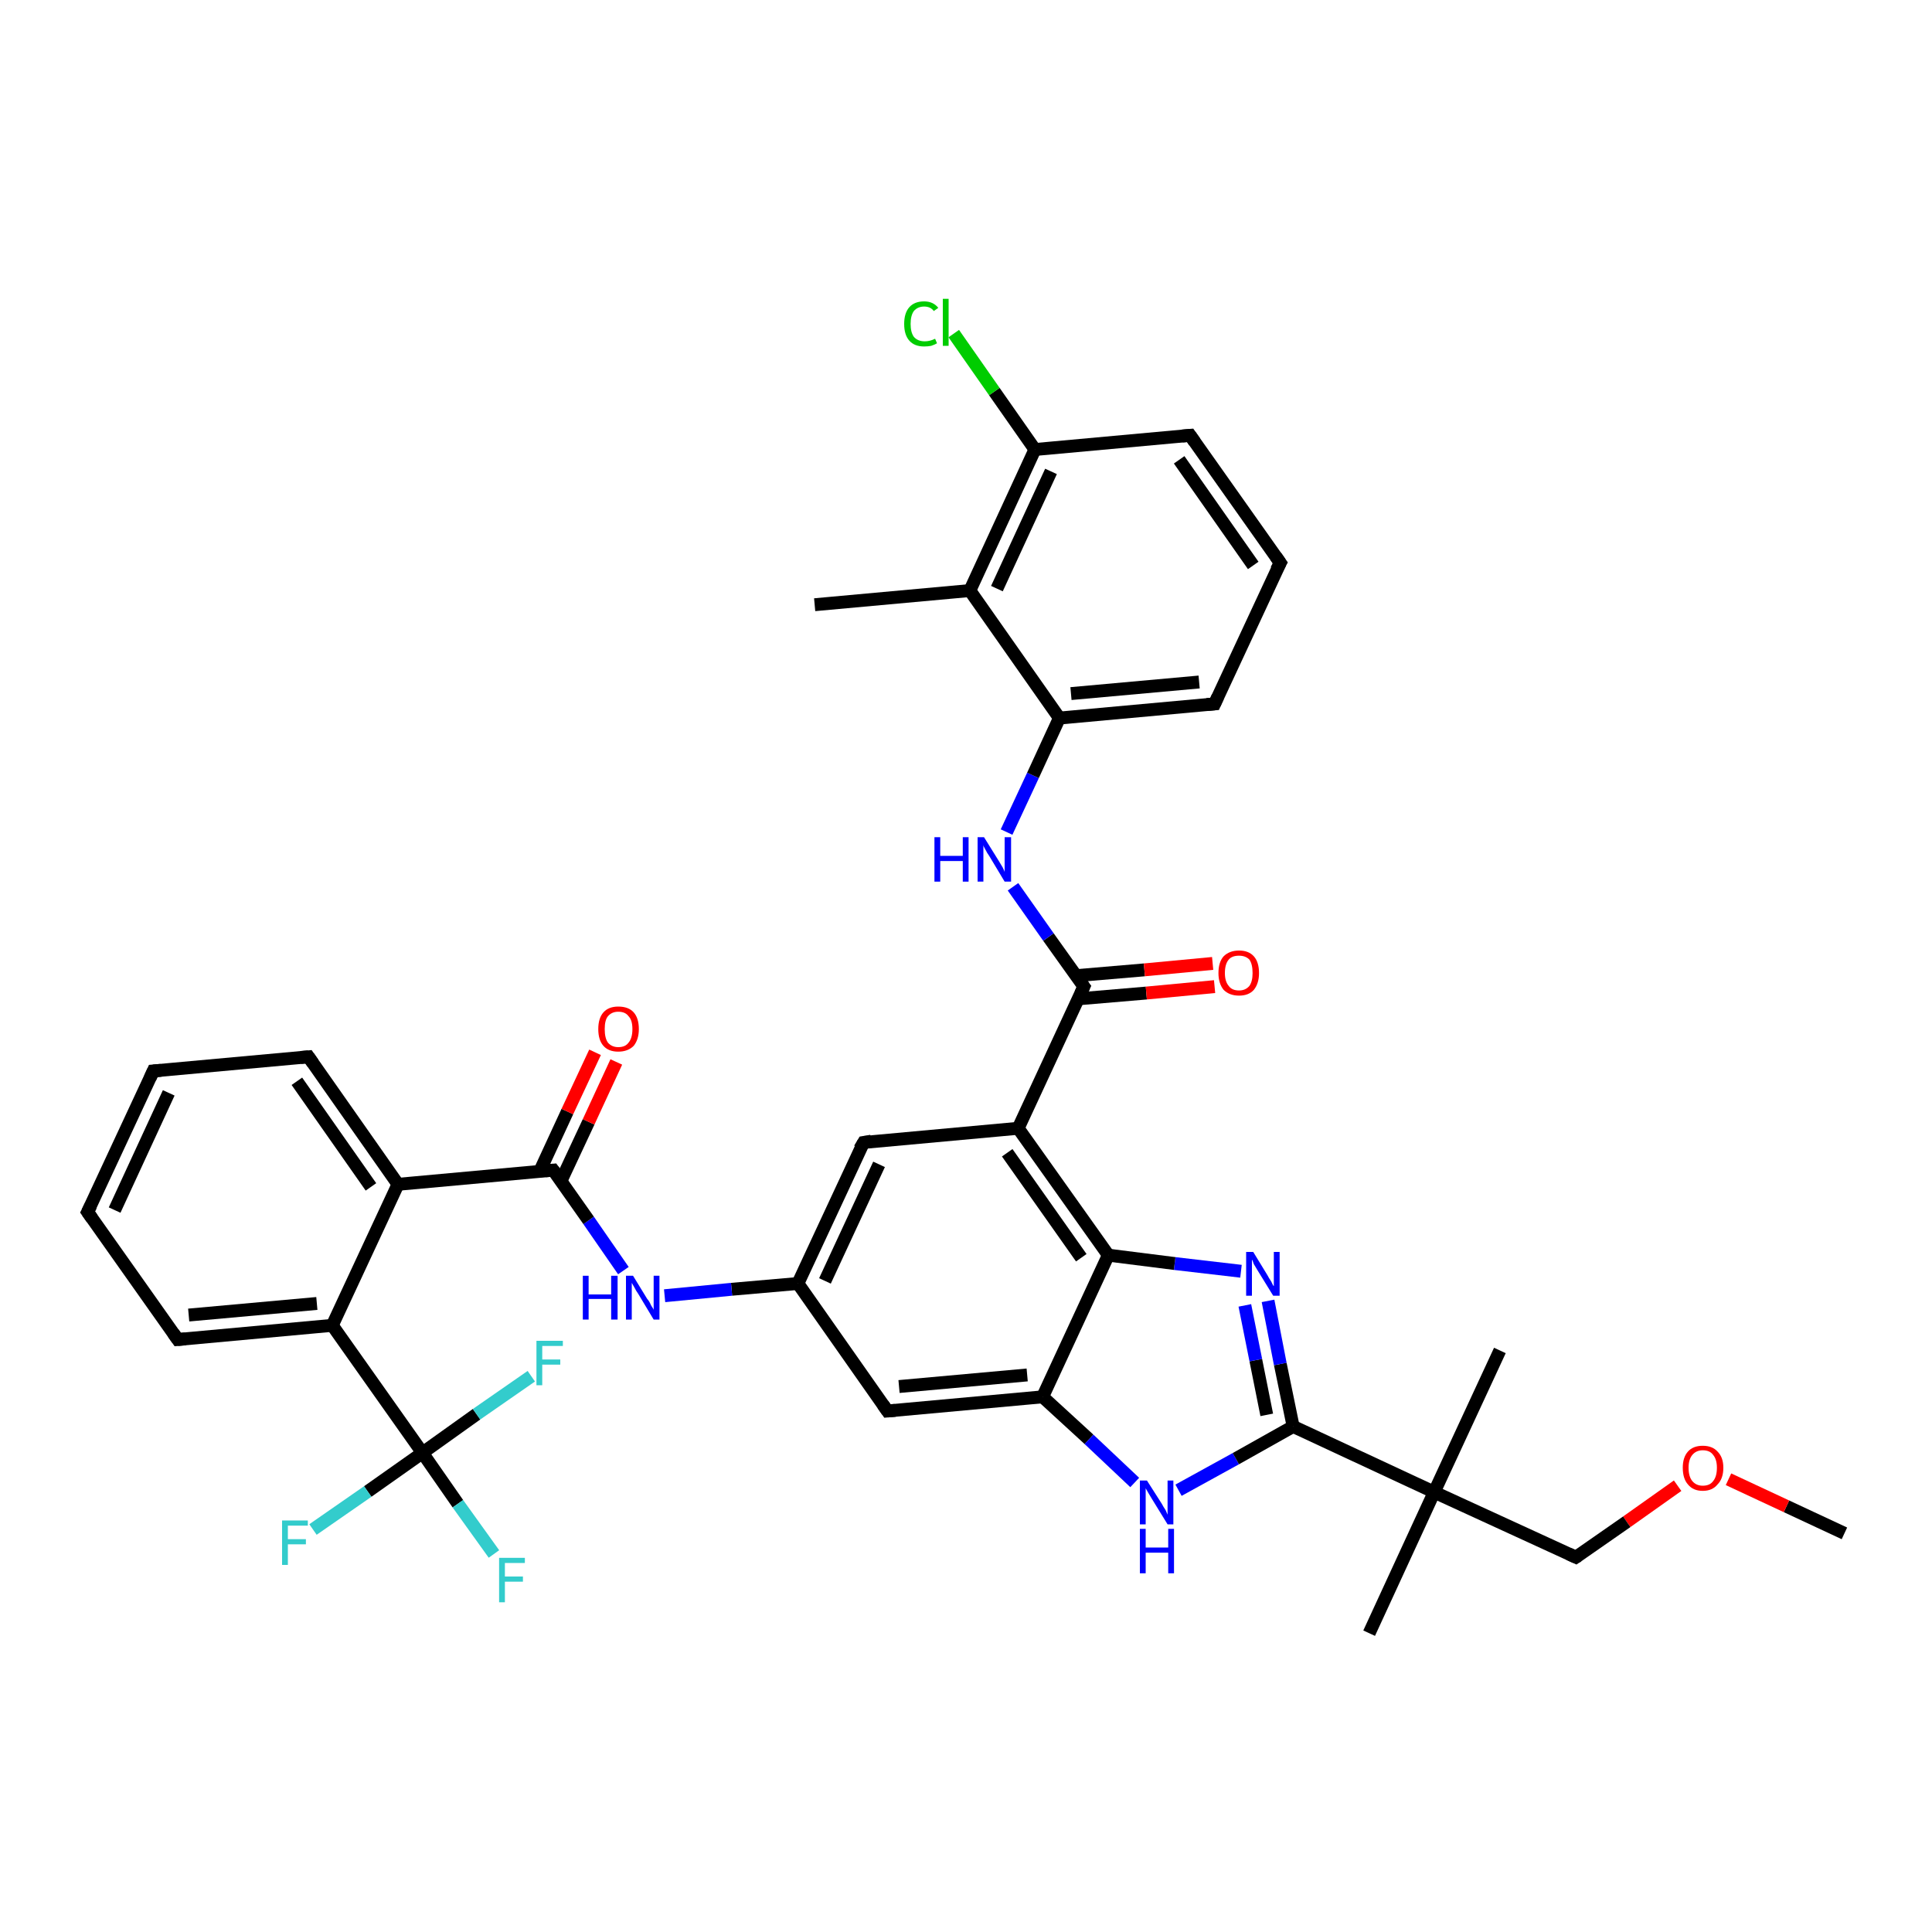 <?xml version='1.0' encoding='iso-8859-1'?>
<svg version='1.1' baseProfile='full'
              xmlns='http://www.w3.org/2000/svg'
                      xmlns:rdkit='http://www.rdkit.org/xml'
                      xmlns:xlink='http://www.w3.org/1999/xlink'
                  xml:space='preserve'
width='300px' height='300px' viewBox='0 0 300 300'>
<!-- END OF HEADER -->
<rect style='opacity:1.0;fill:#FFFFFF;stroke:none' width='300.0' height='300.0' x='0.0' y='0.0'> </rect>
<path class='bond-0 atom-0 atom-1' d='M 286.4,238.1 L 277.4,233.9' style='fill:none;fill-rule:evenodd;stroke:#000000;stroke-width:2.0px;stroke-linecap:butt;stroke-linejoin:miter;stroke-opacity:1' />
<path class='bond-0 atom-0 atom-1' d='M 277.4,233.9 L 268.4,229.7' style='fill:none;fill-rule:evenodd;stroke:#FF0000;stroke-width:2.0px;stroke-linecap:butt;stroke-linejoin:miter;stroke-opacity:1' />
<path class='bond-1 atom-1 atom-2' d='M 260.5,230.7 L 252.6,236.3' style='fill:none;fill-rule:evenodd;stroke:#FF0000;stroke-width:2.0px;stroke-linecap:butt;stroke-linejoin:miter;stroke-opacity:1' />
<path class='bond-1 atom-1 atom-2' d='M 252.6,236.3 L 244.7,241.8' style='fill:none;fill-rule:evenodd;stroke:#000000;stroke-width:2.0px;stroke-linecap:butt;stroke-linejoin:miter;stroke-opacity:1' />
<path class='bond-2 atom-2 atom-3' d='M 244.7,241.8 L 222.7,231.7' style='fill:none;fill-rule:evenodd;stroke:#000000;stroke-width:2.0px;stroke-linecap:butt;stroke-linejoin:miter;stroke-opacity:1' />
<path class='bond-3 atom-3 atom-4' d='M 222.7,231.7 L 232.9,209.7' style='fill:none;fill-rule:evenodd;stroke:#000000;stroke-width:2.0px;stroke-linecap:butt;stroke-linejoin:miter;stroke-opacity:1' />
<path class='bond-4 atom-3 atom-5' d='M 222.7,231.7 L 212.6,253.6' style='fill:none;fill-rule:evenodd;stroke:#000000;stroke-width:2.0px;stroke-linecap:butt;stroke-linejoin:miter;stroke-opacity:1' />
<path class='bond-5 atom-3 atom-6' d='M 222.7,231.7 L 200.8,221.5' style='fill:none;fill-rule:evenodd;stroke:#000000;stroke-width:2.0px;stroke-linecap:butt;stroke-linejoin:miter;stroke-opacity:1' />
<path class='bond-6 atom-6 atom-7' d='M 200.8,221.5 L 198.8,211.8' style='fill:none;fill-rule:evenodd;stroke:#000000;stroke-width:2.0px;stroke-linecap:butt;stroke-linejoin:miter;stroke-opacity:1' />
<path class='bond-6 atom-6 atom-7' d='M 198.8,211.8 L 196.9,202.0' style='fill:none;fill-rule:evenodd;stroke:#0000FF;stroke-width:2.0px;stroke-linecap:butt;stroke-linejoin:miter;stroke-opacity:1' />
<path class='bond-6 atom-6 atom-7' d='M 196.7,219.7 L 195.0,211.2' style='fill:none;fill-rule:evenodd;stroke:#000000;stroke-width:2.0px;stroke-linecap:butt;stroke-linejoin:miter;stroke-opacity:1' />
<path class='bond-6 atom-6 atom-7' d='M 195.0,211.2 L 193.3,202.7' style='fill:none;fill-rule:evenodd;stroke:#0000FF;stroke-width:2.0px;stroke-linecap:butt;stroke-linejoin:miter;stroke-opacity:1' />
<path class='bond-7 atom-7 atom-8' d='M 192.7,197.4 L 182.4,196.2' style='fill:none;fill-rule:evenodd;stroke:#0000FF;stroke-width:2.0px;stroke-linecap:butt;stroke-linejoin:miter;stroke-opacity:1' />
<path class='bond-7 atom-7 atom-8' d='M 182.4,196.2 L 172.1,194.9' style='fill:none;fill-rule:evenodd;stroke:#000000;stroke-width:2.0px;stroke-linecap:butt;stroke-linejoin:miter;stroke-opacity:1' />
<path class='bond-8 atom-8 atom-9' d='M 172.1,194.9 L 158.1,175.2' style='fill:none;fill-rule:evenodd;stroke:#000000;stroke-width:2.0px;stroke-linecap:butt;stroke-linejoin:miter;stroke-opacity:1' />
<path class='bond-8 atom-8 atom-9' d='M 167.9,195.3 L 156.4,179.0' style='fill:none;fill-rule:evenodd;stroke:#000000;stroke-width:2.0px;stroke-linecap:butt;stroke-linejoin:miter;stroke-opacity:1' />
<path class='bond-9 atom-9 atom-10' d='M 158.1,175.2 L 134.1,177.4' style='fill:none;fill-rule:evenodd;stroke:#000000;stroke-width:2.0px;stroke-linecap:butt;stroke-linejoin:miter;stroke-opacity:1' />
<path class='bond-10 atom-10 atom-11' d='M 134.1,177.4 L 123.9,199.3' style='fill:none;fill-rule:evenodd;stroke:#000000;stroke-width:2.0px;stroke-linecap:butt;stroke-linejoin:miter;stroke-opacity:1' />
<path class='bond-10 atom-10 atom-11' d='M 136.5,180.8 L 128.1,198.9' style='fill:none;fill-rule:evenodd;stroke:#000000;stroke-width:2.0px;stroke-linecap:butt;stroke-linejoin:miter;stroke-opacity:1' />
<path class='bond-11 atom-11 atom-12' d='M 123.9,199.3 L 113.6,200.2' style='fill:none;fill-rule:evenodd;stroke:#000000;stroke-width:2.0px;stroke-linecap:butt;stroke-linejoin:miter;stroke-opacity:1' />
<path class='bond-11 atom-11 atom-12' d='M 113.6,200.2 L 103.2,201.2' style='fill:none;fill-rule:evenodd;stroke:#0000FF;stroke-width:2.0px;stroke-linecap:butt;stroke-linejoin:miter;stroke-opacity:1' />
<path class='bond-12 atom-12 atom-13' d='M 96.8,197.3 L 91.4,189.5' style='fill:none;fill-rule:evenodd;stroke:#0000FF;stroke-width:2.0px;stroke-linecap:butt;stroke-linejoin:miter;stroke-opacity:1' />
<path class='bond-12 atom-12 atom-13' d='M 91.4,189.5 L 85.9,181.7' style='fill:none;fill-rule:evenodd;stroke:#000000;stroke-width:2.0px;stroke-linecap:butt;stroke-linejoin:miter;stroke-opacity:1' />
<path class='bond-13 atom-13 atom-14' d='M 87.1,183.4 L 91.4,174.2' style='fill:none;fill-rule:evenodd;stroke:#000000;stroke-width:2.0px;stroke-linecap:butt;stroke-linejoin:miter;stroke-opacity:1' />
<path class='bond-13 atom-13 atom-14' d='M 91.4,174.2 L 95.7,164.9' style='fill:none;fill-rule:evenodd;stroke:#FF0000;stroke-width:2.0px;stroke-linecap:butt;stroke-linejoin:miter;stroke-opacity:1' />
<path class='bond-13 atom-13 atom-14' d='M 83.8,181.9 L 88.1,172.6' style='fill:none;fill-rule:evenodd;stroke:#000000;stroke-width:2.0px;stroke-linecap:butt;stroke-linejoin:miter;stroke-opacity:1' />
<path class='bond-13 atom-13 atom-14' d='M 88.1,172.6 L 92.4,163.4' style='fill:none;fill-rule:evenodd;stroke:#FF0000;stroke-width:2.0px;stroke-linecap:butt;stroke-linejoin:miter;stroke-opacity:1' />
<path class='bond-14 atom-13 atom-15' d='M 85.9,181.7 L 61.8,183.9' style='fill:none;fill-rule:evenodd;stroke:#000000;stroke-width:2.0px;stroke-linecap:butt;stroke-linejoin:miter;stroke-opacity:1' />
<path class='bond-15 atom-15 atom-16' d='M 61.8,183.9 L 47.9,164.1' style='fill:none;fill-rule:evenodd;stroke:#000000;stroke-width:2.0px;stroke-linecap:butt;stroke-linejoin:miter;stroke-opacity:1' />
<path class='bond-15 atom-15 atom-16' d='M 57.6,184.3 L 46.1,167.9' style='fill:none;fill-rule:evenodd;stroke:#000000;stroke-width:2.0px;stroke-linecap:butt;stroke-linejoin:miter;stroke-opacity:1' />
<path class='bond-16 atom-16 atom-17' d='M 47.9,164.1 L 23.8,166.3' style='fill:none;fill-rule:evenodd;stroke:#000000;stroke-width:2.0px;stroke-linecap:butt;stroke-linejoin:miter;stroke-opacity:1' />
<path class='bond-17 atom-17 atom-18' d='M 23.8,166.3 L 13.6,188.2' style='fill:none;fill-rule:evenodd;stroke:#000000;stroke-width:2.0px;stroke-linecap:butt;stroke-linejoin:miter;stroke-opacity:1' />
<path class='bond-17 atom-17 atom-18' d='M 26.2,169.7 L 17.8,187.9' style='fill:none;fill-rule:evenodd;stroke:#000000;stroke-width:2.0px;stroke-linecap:butt;stroke-linejoin:miter;stroke-opacity:1' />
<path class='bond-18 atom-18 atom-19' d='M 13.6,188.2 L 27.6,208.0' style='fill:none;fill-rule:evenodd;stroke:#000000;stroke-width:2.0px;stroke-linecap:butt;stroke-linejoin:miter;stroke-opacity:1' />
<path class='bond-19 atom-19 atom-20' d='M 27.6,208.0 L 51.6,205.8' style='fill:none;fill-rule:evenodd;stroke:#000000;stroke-width:2.0px;stroke-linecap:butt;stroke-linejoin:miter;stroke-opacity:1' />
<path class='bond-19 atom-19 atom-20' d='M 29.3,204.2 L 49.2,202.4' style='fill:none;fill-rule:evenodd;stroke:#000000;stroke-width:2.0px;stroke-linecap:butt;stroke-linejoin:miter;stroke-opacity:1' />
<path class='bond-20 atom-20 atom-21' d='M 51.6,205.8 L 65.6,225.6' style='fill:none;fill-rule:evenodd;stroke:#000000;stroke-width:2.0px;stroke-linecap:butt;stroke-linejoin:miter;stroke-opacity:1' />
<path class='bond-21 atom-21 atom-22' d='M 65.6,225.6 L 71.1,233.5' style='fill:none;fill-rule:evenodd;stroke:#000000;stroke-width:2.0px;stroke-linecap:butt;stroke-linejoin:miter;stroke-opacity:1' />
<path class='bond-21 atom-21 atom-22' d='M 71.1,233.5 L 76.7,241.3' style='fill:none;fill-rule:evenodd;stroke:#33CCCC;stroke-width:2.0px;stroke-linecap:butt;stroke-linejoin:miter;stroke-opacity:1' />
<path class='bond-22 atom-21 atom-23' d='M 65.6,225.6 L 57.1,231.6' style='fill:none;fill-rule:evenodd;stroke:#000000;stroke-width:2.0px;stroke-linecap:butt;stroke-linejoin:miter;stroke-opacity:1' />
<path class='bond-22 atom-21 atom-23' d='M 57.1,231.6 L 48.6,237.5' style='fill:none;fill-rule:evenodd;stroke:#33CCCC;stroke-width:2.0px;stroke-linecap:butt;stroke-linejoin:miter;stroke-opacity:1' />
<path class='bond-23 atom-21 atom-24' d='M 65.6,225.6 L 74.0,219.6' style='fill:none;fill-rule:evenodd;stroke:#000000;stroke-width:2.0px;stroke-linecap:butt;stroke-linejoin:miter;stroke-opacity:1' />
<path class='bond-23 atom-21 atom-24' d='M 74.0,219.6 L 82.5,213.7' style='fill:none;fill-rule:evenodd;stroke:#33CCCC;stroke-width:2.0px;stroke-linecap:butt;stroke-linejoin:miter;stroke-opacity:1' />
<path class='bond-24 atom-11 atom-25' d='M 123.9,199.3 L 137.8,219.1' style='fill:none;fill-rule:evenodd;stroke:#000000;stroke-width:2.0px;stroke-linecap:butt;stroke-linejoin:miter;stroke-opacity:1' />
<path class='bond-25 atom-25 atom-26' d='M 137.8,219.1 L 161.9,216.9' style='fill:none;fill-rule:evenodd;stroke:#000000;stroke-width:2.0px;stroke-linecap:butt;stroke-linejoin:miter;stroke-opacity:1' />
<path class='bond-25 atom-25 atom-26' d='M 139.6,215.3 L 159.5,213.5' style='fill:none;fill-rule:evenodd;stroke:#000000;stroke-width:2.0px;stroke-linecap:butt;stroke-linejoin:miter;stroke-opacity:1' />
<path class='bond-26 atom-26 atom-27' d='M 161.9,216.9 L 169.1,223.5' style='fill:none;fill-rule:evenodd;stroke:#000000;stroke-width:2.0px;stroke-linecap:butt;stroke-linejoin:miter;stroke-opacity:1' />
<path class='bond-26 atom-26 atom-27' d='M 169.1,223.5 L 176.2,230.2' style='fill:none;fill-rule:evenodd;stroke:#0000FF;stroke-width:2.0px;stroke-linecap:butt;stroke-linejoin:miter;stroke-opacity:1' />
<path class='bond-27 atom-9 atom-28' d='M 158.1,175.2 L 168.3,153.2' style='fill:none;fill-rule:evenodd;stroke:#000000;stroke-width:2.0px;stroke-linecap:butt;stroke-linejoin:miter;stroke-opacity:1' />
<path class='bond-28 atom-28 atom-29' d='M 167.4,155.1 L 178.0,154.2' style='fill:none;fill-rule:evenodd;stroke:#000000;stroke-width:2.0px;stroke-linecap:butt;stroke-linejoin:miter;stroke-opacity:1' />
<path class='bond-28 atom-28 atom-29' d='M 178.0,154.2 L 188.6,153.2' style='fill:none;fill-rule:evenodd;stroke:#FF0000;stroke-width:2.0px;stroke-linecap:butt;stroke-linejoin:miter;stroke-opacity:1' />
<path class='bond-28 atom-28 atom-29' d='M 167.1,151.5 L 177.7,150.6' style='fill:none;fill-rule:evenodd;stroke:#000000;stroke-width:2.0px;stroke-linecap:butt;stroke-linejoin:miter;stroke-opacity:1' />
<path class='bond-28 atom-28 atom-29' d='M 177.7,150.6 L 188.3,149.6' style='fill:none;fill-rule:evenodd;stroke:#FF0000;stroke-width:2.0px;stroke-linecap:butt;stroke-linejoin:miter;stroke-opacity:1' />
<path class='bond-29 atom-28 atom-30' d='M 168.3,153.2 L 162.8,145.5' style='fill:none;fill-rule:evenodd;stroke:#000000;stroke-width:2.0px;stroke-linecap:butt;stroke-linejoin:miter;stroke-opacity:1' />
<path class='bond-29 atom-28 atom-30' d='M 162.8,145.5 L 157.3,137.7' style='fill:none;fill-rule:evenodd;stroke:#0000FF;stroke-width:2.0px;stroke-linecap:butt;stroke-linejoin:miter;stroke-opacity:1' />
<path class='bond-30 atom-30 atom-31' d='M 156.3,129.2 L 160.4,120.4' style='fill:none;fill-rule:evenodd;stroke:#0000FF;stroke-width:2.0px;stroke-linecap:butt;stroke-linejoin:miter;stroke-opacity:1' />
<path class='bond-30 atom-30 atom-31' d='M 160.4,120.4 L 164.5,111.5' style='fill:none;fill-rule:evenodd;stroke:#000000;stroke-width:2.0px;stroke-linecap:butt;stroke-linejoin:miter;stroke-opacity:1' />
<path class='bond-31 atom-31 atom-32' d='M 164.5,111.5 L 188.6,109.3' style='fill:none;fill-rule:evenodd;stroke:#000000;stroke-width:2.0px;stroke-linecap:butt;stroke-linejoin:miter;stroke-opacity:1' />
<path class='bond-31 atom-31 atom-32' d='M 166.3,107.7 L 186.2,105.9' style='fill:none;fill-rule:evenodd;stroke:#000000;stroke-width:2.0px;stroke-linecap:butt;stroke-linejoin:miter;stroke-opacity:1' />
<path class='bond-32 atom-32 atom-33' d='M 188.6,109.3 L 198.8,87.4' style='fill:none;fill-rule:evenodd;stroke:#000000;stroke-width:2.0px;stroke-linecap:butt;stroke-linejoin:miter;stroke-opacity:1' />
<path class='bond-33 atom-33 atom-34' d='M 198.8,87.4 L 184.8,67.6' style='fill:none;fill-rule:evenodd;stroke:#000000;stroke-width:2.0px;stroke-linecap:butt;stroke-linejoin:miter;stroke-opacity:1' />
<path class='bond-33 atom-33 atom-34' d='M 194.6,87.8 L 183.1,71.4' style='fill:none;fill-rule:evenodd;stroke:#000000;stroke-width:2.0px;stroke-linecap:butt;stroke-linejoin:miter;stroke-opacity:1' />
<path class='bond-34 atom-34 atom-35' d='M 184.8,67.6 L 160.7,69.8' style='fill:none;fill-rule:evenodd;stroke:#000000;stroke-width:2.0px;stroke-linecap:butt;stroke-linejoin:miter;stroke-opacity:1' />
<path class='bond-35 atom-35 atom-36' d='M 160.7,69.8 L 154.4,60.8' style='fill:none;fill-rule:evenodd;stroke:#000000;stroke-width:2.0px;stroke-linecap:butt;stroke-linejoin:miter;stroke-opacity:1' />
<path class='bond-35 atom-35 atom-36' d='M 154.4,60.8 L 148.1,51.8' style='fill:none;fill-rule:evenodd;stroke:#00CC00;stroke-width:2.0px;stroke-linecap:butt;stroke-linejoin:miter;stroke-opacity:1' />
<path class='bond-36 atom-35 atom-37' d='M 160.7,69.8 L 150.6,91.7' style='fill:none;fill-rule:evenodd;stroke:#000000;stroke-width:2.0px;stroke-linecap:butt;stroke-linejoin:miter;stroke-opacity:1' />
<path class='bond-36 atom-35 atom-37' d='M 163.2,73.2 L 154.8,91.4' style='fill:none;fill-rule:evenodd;stroke:#000000;stroke-width:2.0px;stroke-linecap:butt;stroke-linejoin:miter;stroke-opacity:1' />
<path class='bond-37 atom-37 atom-38' d='M 150.6,91.7 L 126.5,93.9' style='fill:none;fill-rule:evenodd;stroke:#000000;stroke-width:2.0px;stroke-linecap:butt;stroke-linejoin:miter;stroke-opacity:1' />
<path class='bond-38 atom-27 atom-6' d='M 183.0,231.4 L 191.9,226.5' style='fill:none;fill-rule:evenodd;stroke:#0000FF;stroke-width:2.0px;stroke-linecap:butt;stroke-linejoin:miter;stroke-opacity:1' />
<path class='bond-38 atom-27 atom-6' d='M 191.9,226.5 L 200.8,221.5' style='fill:none;fill-rule:evenodd;stroke:#000000;stroke-width:2.0px;stroke-linecap:butt;stroke-linejoin:miter;stroke-opacity:1' />
<path class='bond-39 atom-37 atom-31' d='M 150.6,91.7 L 164.5,111.5' style='fill:none;fill-rule:evenodd;stroke:#000000;stroke-width:2.0px;stroke-linecap:butt;stroke-linejoin:miter;stroke-opacity:1' />
<path class='bond-40 atom-26 atom-8' d='M 161.9,216.9 L 172.1,194.9' style='fill:none;fill-rule:evenodd;stroke:#000000;stroke-width:2.0px;stroke-linecap:butt;stroke-linejoin:miter;stroke-opacity:1' />
<path class='bond-41 atom-20 atom-15' d='M 51.6,205.8 L 61.8,183.9' style='fill:none;fill-rule:evenodd;stroke:#000000;stroke-width:2.0px;stroke-linecap:butt;stroke-linejoin:miter;stroke-opacity:1' />
<path d='M 245.0,241.6 L 244.7,241.8 L 243.6,241.3' style='fill:none;stroke:#000000;stroke-width:2.0px;stroke-linecap:butt;stroke-linejoin:miter;stroke-opacity:1;' />
<path d='M 135.3,177.2 L 134.1,177.4 L 133.5,178.4' style='fill:none;stroke:#000000;stroke-width:2.0px;stroke-linecap:butt;stroke-linejoin:miter;stroke-opacity:1;' />
<path d='M 86.2,182.1 L 85.9,181.7 L 84.7,181.8' style='fill:none;stroke:#000000;stroke-width:2.0px;stroke-linecap:butt;stroke-linejoin:miter;stroke-opacity:1;' />
<path d='M 48.6,165.1 L 47.9,164.1 L 46.7,164.2' style='fill:none;stroke:#000000;stroke-width:2.0px;stroke-linecap:butt;stroke-linejoin:miter;stroke-opacity:1;' />
<path d='M 25.0,166.2 L 23.8,166.3 L 23.3,167.4' style='fill:none;stroke:#000000;stroke-width:2.0px;stroke-linecap:butt;stroke-linejoin:miter;stroke-opacity:1;' />
<path d='M 14.1,187.2 L 13.6,188.2 L 14.3,189.2' style='fill:none;stroke:#000000;stroke-width:2.0px;stroke-linecap:butt;stroke-linejoin:miter;stroke-opacity:1;' />
<path d='M 26.9,207.0 L 27.6,208.0 L 28.8,207.9' style='fill:none;stroke:#000000;stroke-width:2.0px;stroke-linecap:butt;stroke-linejoin:miter;stroke-opacity:1;' />
<path d='M 137.1,218.1 L 137.8,219.1 L 139.0,219.0' style='fill:none;stroke:#000000;stroke-width:2.0px;stroke-linecap:butt;stroke-linejoin:miter;stroke-opacity:1;' />
<path d='M 167.8,154.3 L 168.3,153.2 L 168.0,152.8' style='fill:none;stroke:#000000;stroke-width:2.0px;stroke-linecap:butt;stroke-linejoin:miter;stroke-opacity:1;' />
<path d='M 187.4,109.4 L 188.6,109.3 L 189.1,108.2' style='fill:none;stroke:#000000;stroke-width:2.0px;stroke-linecap:butt;stroke-linejoin:miter;stroke-opacity:1;' />
<path d='M 198.2,88.5 L 198.8,87.4 L 198.1,86.4' style='fill:none;stroke:#000000;stroke-width:2.0px;stroke-linecap:butt;stroke-linejoin:miter;stroke-opacity:1;' />
<path d='M 185.5,68.6 L 184.8,67.6 L 183.6,67.7' style='fill:none;stroke:#000000;stroke-width:2.0px;stroke-linecap:butt;stroke-linejoin:miter;stroke-opacity:1;' />
<path class='atom-1' d='M 261.3 227.9
Q 261.3 226.3, 262.1 225.4
Q 262.9 224.5, 264.4 224.5
Q 265.9 224.5, 266.7 225.4
Q 267.6 226.3, 267.6 227.9
Q 267.6 229.6, 266.7 230.5
Q 265.9 231.5, 264.4 231.5
Q 262.9 231.5, 262.1 230.5
Q 261.3 229.6, 261.3 227.9
M 264.4 230.7
Q 265.5 230.7, 266.0 230.0
Q 266.6 229.3, 266.6 227.9
Q 266.6 226.6, 266.0 225.9
Q 265.5 225.2, 264.4 225.2
Q 263.4 225.2, 262.8 225.9
Q 262.2 226.6, 262.2 227.9
Q 262.2 229.3, 262.8 230.0
Q 263.4 230.7, 264.4 230.7
' fill='#FF0000'/>
<path class='atom-7' d='M 194.6 194.4
L 196.8 198.0
Q 197.0 198.4, 197.4 199.0
Q 197.7 199.7, 197.8 199.7
L 197.8 194.4
L 198.7 194.4
L 198.7 201.2
L 197.7 201.2
L 195.3 197.3
Q 195.0 196.8, 194.7 196.3
Q 194.5 195.7, 194.4 195.6
L 194.4 201.2
L 193.5 201.2
L 193.5 194.4
L 194.6 194.4
' fill='#0000FF'/>
<path class='atom-12' d='M 90.5 198.1
L 91.4 198.1
L 91.4 201.0
L 94.9 201.0
L 94.9 198.1
L 95.9 198.1
L 95.9 204.9
L 94.9 204.9
L 94.9 201.7
L 91.4 201.7
L 91.4 204.9
L 90.5 204.9
L 90.5 198.1
' fill='#0000FF'/>
<path class='atom-12' d='M 98.3 198.1
L 100.5 201.7
Q 100.8 202.0, 101.1 202.7
Q 101.5 203.3, 101.5 203.4
L 101.5 198.1
L 102.4 198.1
L 102.4 204.9
L 101.5 204.9
L 99.1 200.9
Q 98.8 200.5, 98.5 199.9
Q 98.2 199.4, 98.1 199.2
L 98.1 204.9
L 97.2 204.9
L 97.2 198.1
L 98.3 198.1
' fill='#0000FF'/>
<path class='atom-14' d='M 92.9 159.8
Q 92.9 158.1, 93.7 157.2
Q 94.5 156.3, 96.0 156.3
Q 97.6 156.3, 98.4 157.2
Q 99.2 158.1, 99.2 159.8
Q 99.2 161.4, 98.4 162.4
Q 97.5 163.3, 96.0 163.3
Q 94.5 163.3, 93.7 162.4
Q 92.9 161.5, 92.9 159.8
M 96.0 162.6
Q 97.1 162.6, 97.6 161.9
Q 98.2 161.2, 98.2 159.8
Q 98.2 158.4, 97.6 157.8
Q 97.1 157.1, 96.0 157.1
Q 95.0 157.1, 94.4 157.8
Q 93.9 158.4, 93.9 159.8
Q 93.9 161.2, 94.4 161.9
Q 95.0 162.6, 96.0 162.6
' fill='#FF0000'/>
<path class='atom-22' d='M 77.5 241.9
L 81.5 241.9
L 81.5 242.7
L 78.4 242.7
L 78.4 244.8
L 81.2 244.8
L 81.2 245.6
L 78.4 245.6
L 78.4 248.8
L 77.5 248.8
L 77.5 241.9
' fill='#33CCCC'/>
<path class='atom-23' d='M 43.8 236.1
L 47.8 236.1
L 47.8 236.9
L 44.7 236.9
L 44.7 239.0
L 47.5 239.0
L 47.5 239.8
L 44.7 239.8
L 44.7 243.0
L 43.8 243.0
L 43.8 236.1
' fill='#33CCCC'/>
<path class='atom-24' d='M 83.3 208.2
L 87.4 208.2
L 87.4 209.0
L 84.2 209.0
L 84.2 211.1
L 87.0 211.1
L 87.0 211.9
L 84.2 211.9
L 84.2 215.1
L 83.3 215.1
L 83.3 208.2
' fill='#33CCCC'/>
<path class='atom-27' d='M 178.1 229.9
L 180.4 233.5
Q 180.6 233.9, 181.0 234.5
Q 181.3 235.2, 181.3 235.2
L 181.3 229.9
L 182.2 229.9
L 182.2 236.7
L 181.3 236.7
L 178.9 232.8
Q 178.6 232.3, 178.3 231.8
Q 178.0 231.3, 177.9 231.1
L 177.9 236.7
L 177.0 236.7
L 177.0 229.9
L 178.1 229.9
' fill='#0000FF'/>
<path class='atom-27' d='M 177.0 237.4
L 177.9 237.4
L 177.9 240.3
L 181.4 240.3
L 181.4 237.4
L 182.3 237.4
L 182.3 244.3
L 181.4 244.3
L 181.4 241.1
L 177.9 241.1
L 177.9 244.3
L 177.0 244.3
L 177.0 237.4
' fill='#0000FF'/>
<path class='atom-29' d='M 189.2 151.1
Q 189.2 149.4, 190.0 148.5
Q 190.9 147.6, 192.4 147.6
Q 193.9 147.6, 194.7 148.5
Q 195.5 149.4, 195.5 151.1
Q 195.5 152.7, 194.7 153.7
Q 193.9 154.6, 192.4 154.6
Q 190.9 154.6, 190.0 153.7
Q 189.2 152.7, 189.2 151.1
M 192.4 153.8
Q 193.4 153.8, 194.0 153.1
Q 194.5 152.4, 194.5 151.1
Q 194.5 149.7, 194.0 149.0
Q 193.4 148.4, 192.4 148.4
Q 191.3 148.4, 190.8 149.0
Q 190.2 149.7, 190.2 151.1
Q 190.2 152.4, 190.8 153.1
Q 191.3 153.8, 192.4 153.8
' fill='#FF0000'/>
<path class='atom-30' d='M 145.1 130.0
L 146.0 130.0
L 146.0 132.9
L 149.5 132.9
L 149.5 130.0
L 150.4 130.0
L 150.4 136.9
L 149.5 136.9
L 149.5 133.7
L 146.0 133.7
L 146.0 136.9
L 145.1 136.9
L 145.1 130.0
' fill='#0000FF'/>
<path class='atom-30' d='M 152.8 130.0
L 155.1 133.7
Q 155.3 134.0, 155.7 134.7
Q 156.0 135.3, 156.0 135.4
L 156.0 130.0
L 157.0 130.0
L 157.0 136.9
L 156.0 136.9
L 153.6 132.9
Q 153.3 132.5, 153.0 131.9
Q 152.7 131.4, 152.7 131.2
L 152.7 136.9
L 151.8 136.9
L 151.8 130.0
L 152.8 130.0
' fill='#0000FF'/>
<path class='atom-36' d='M 140.4 50.3
Q 140.4 48.6, 141.2 47.7
Q 142.0 46.8, 143.5 46.8
Q 144.9 46.8, 145.7 47.8
L 145.0 48.3
Q 144.5 47.6, 143.5 47.6
Q 142.5 47.6, 141.9 48.3
Q 141.4 49.0, 141.4 50.3
Q 141.4 51.6, 141.9 52.3
Q 142.5 53.0, 143.6 53.0
Q 144.4 53.0, 145.2 52.6
L 145.5 53.3
Q 145.2 53.5, 144.6 53.7
Q 144.1 53.8, 143.5 53.8
Q 142.0 53.8, 141.2 52.9
Q 140.4 52.0, 140.4 50.3
' fill='#00CC00'/>
<path class='atom-36' d='M 146.4 46.4
L 147.3 46.4
L 147.3 53.7
L 146.4 53.7
L 146.4 46.4
' fill='#00CC00'/>
</svg>
